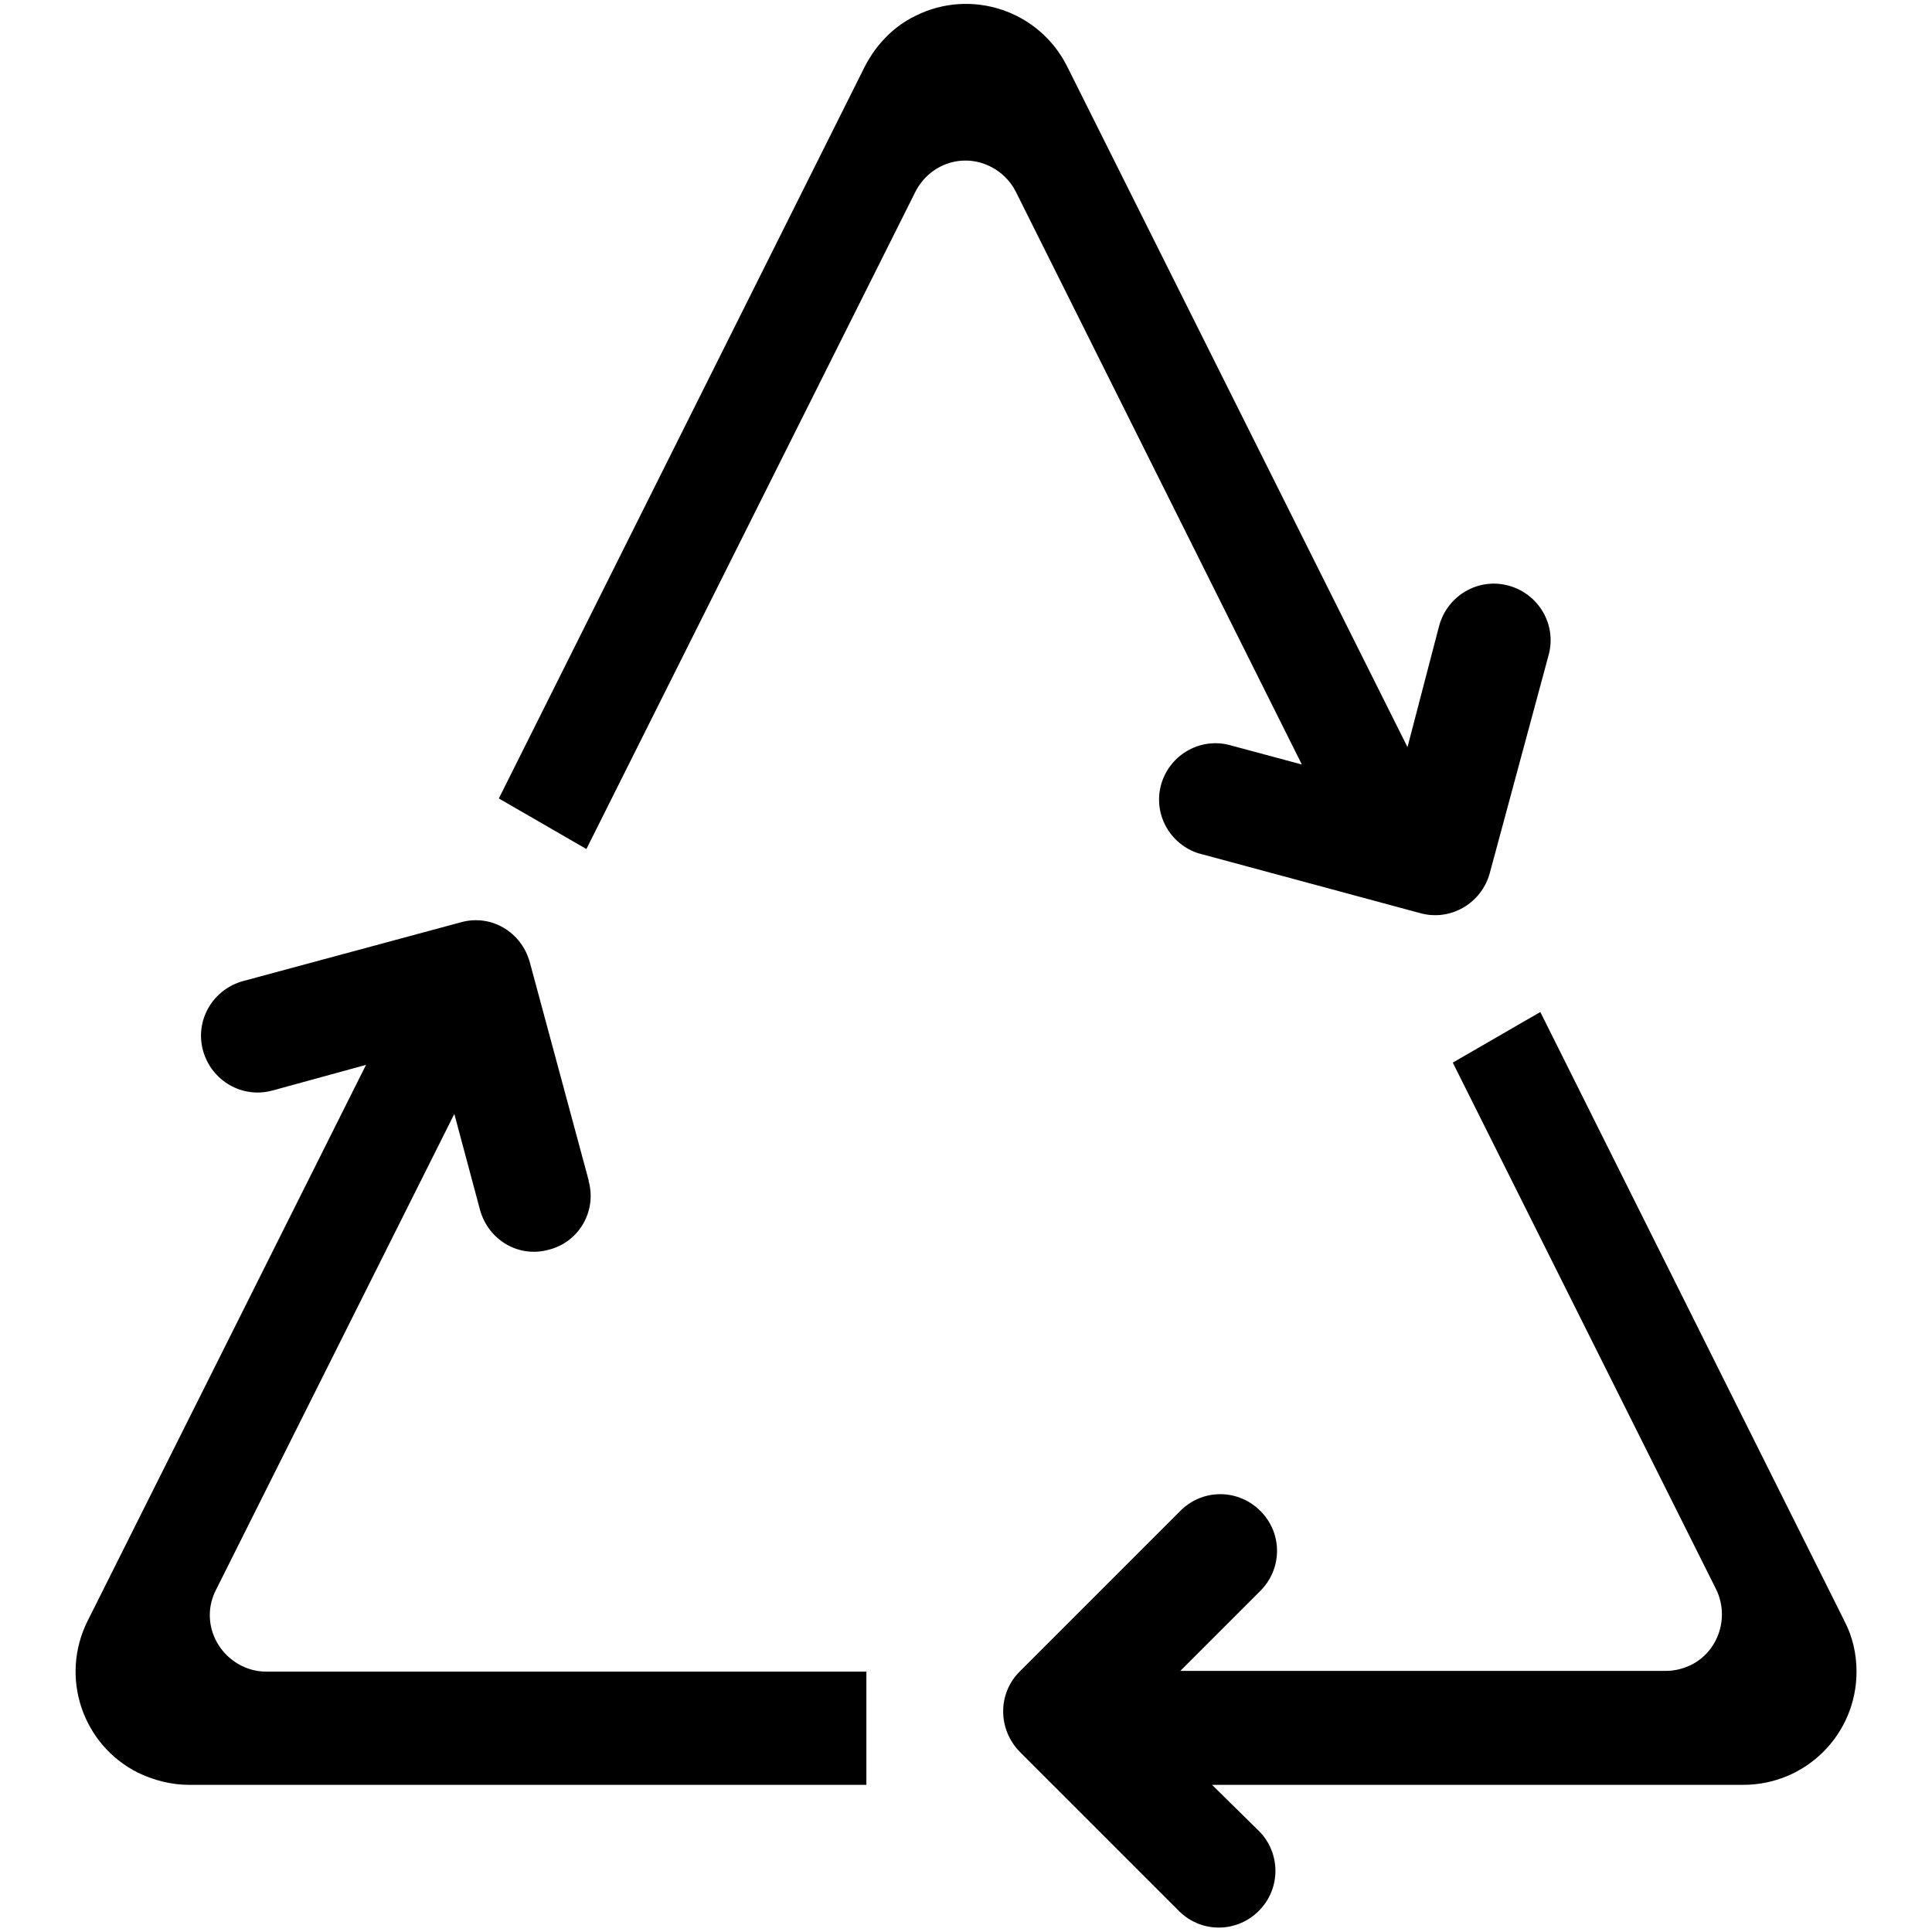 <?xml version="1.0" encoding="utf-8"?>
<!-- Svg Vector Icons : http://www.onlinewebfonts.com/icon -->
<!DOCTYPE svg PUBLIC "-//W3C//DTD SVG 1.1//EN" "http://www.w3.org/Graphics/SVG/1.1/DTD/svg11.dtd">
<svg version="1.1" xmlns="http://www.w3.org/2000/svg" xmlns:xlink="http://www.w3.org/1999/xlink" x="0px" y="0px" viewBox="0 0 256 256" enable-background="new 0 0 256 256" xml:space="preserve">
<g> <path fill="#000000" d="M186.5,99L141.4,8.8c-3.7-7.4-12.7-10.4-20.1-6.7c-2.9,1.4-5.2,3.8-6.7,6.7l-48.5,97l11.6,6.7l43.6-87.1 c1.9-3.7,6.3-5.2,10-3.3c1.4,0.7,2.6,1.9,3.3,3.3l37.9,75.9l-9.3-2.5c-4-1.2-8.1,1.1-9.3,5c-1.2,4,1.1,8.1,5,9.3 c0.1,0,0.3,0.1,0.4,0.1l28.9,7.8c4,1.1,8.1-1.3,9.2-5.3c0,0,0,0,0,0l7.8-28.9c1.1-4-1.3-8.1-5.3-9.2c-4-1.1-8.1,1.3-9.2,5.3 L186.5,99L186.5,99z M48.5,141.1l-36.9,73.7c-3.7,7.4-0.7,16.4,6.7,20.1c2.1,1,4.4,1.6,6.7,1.6h89.8v-15H35.3 c-4.1,0-7.5-3.4-7.5-7.5c0-1.2,0.3-2.3,0.8-3.3l31.6-63.1l3.4,12.7c1.1,4,5.1,6.4,9.1,5.3c4-1,6.4-5.1,5.3-9.1c0,0,0,0,0-0.1 l-7.8-28.9c-1.1-4-5.1-6.4-9.1-5.3c0,0,0,0,0,0L32.2,130c-4,1.1-6.4,5.2-5.3,9.2s5.2,6.4,9.2,5.3L48.5,141.1L48.5,141.1z  M160.6,236.5H231c8.3,0,15-6.7,15-15c0-2.3-0.5-4.6-1.6-6.7l-40.3-80.7l-11.6,6.7l34.9,69.8c1.8,3.7,0.3,8.2-3.3,10 c-1,0.5-2.2,0.8-3.3,0.8h-64.4l10.5-10.5c3-2.9,3.1-7.6,0.2-10.6c-2.9-3-7.6-3.1-10.6-0.2c-0.1,0.1-0.1,0.1-0.2,0.2l-21.2,21.2 c-2.9,2.9-2.9,7.6,0,10.6c0,0,0,0,0,0l21.2,21.2c3,2.9,7.7,2.8,10.6-0.2c2.8-2.9,2.8-7.5,0-10.4L160.6,236.5L160.6,236.5z"/></g>
</svg>